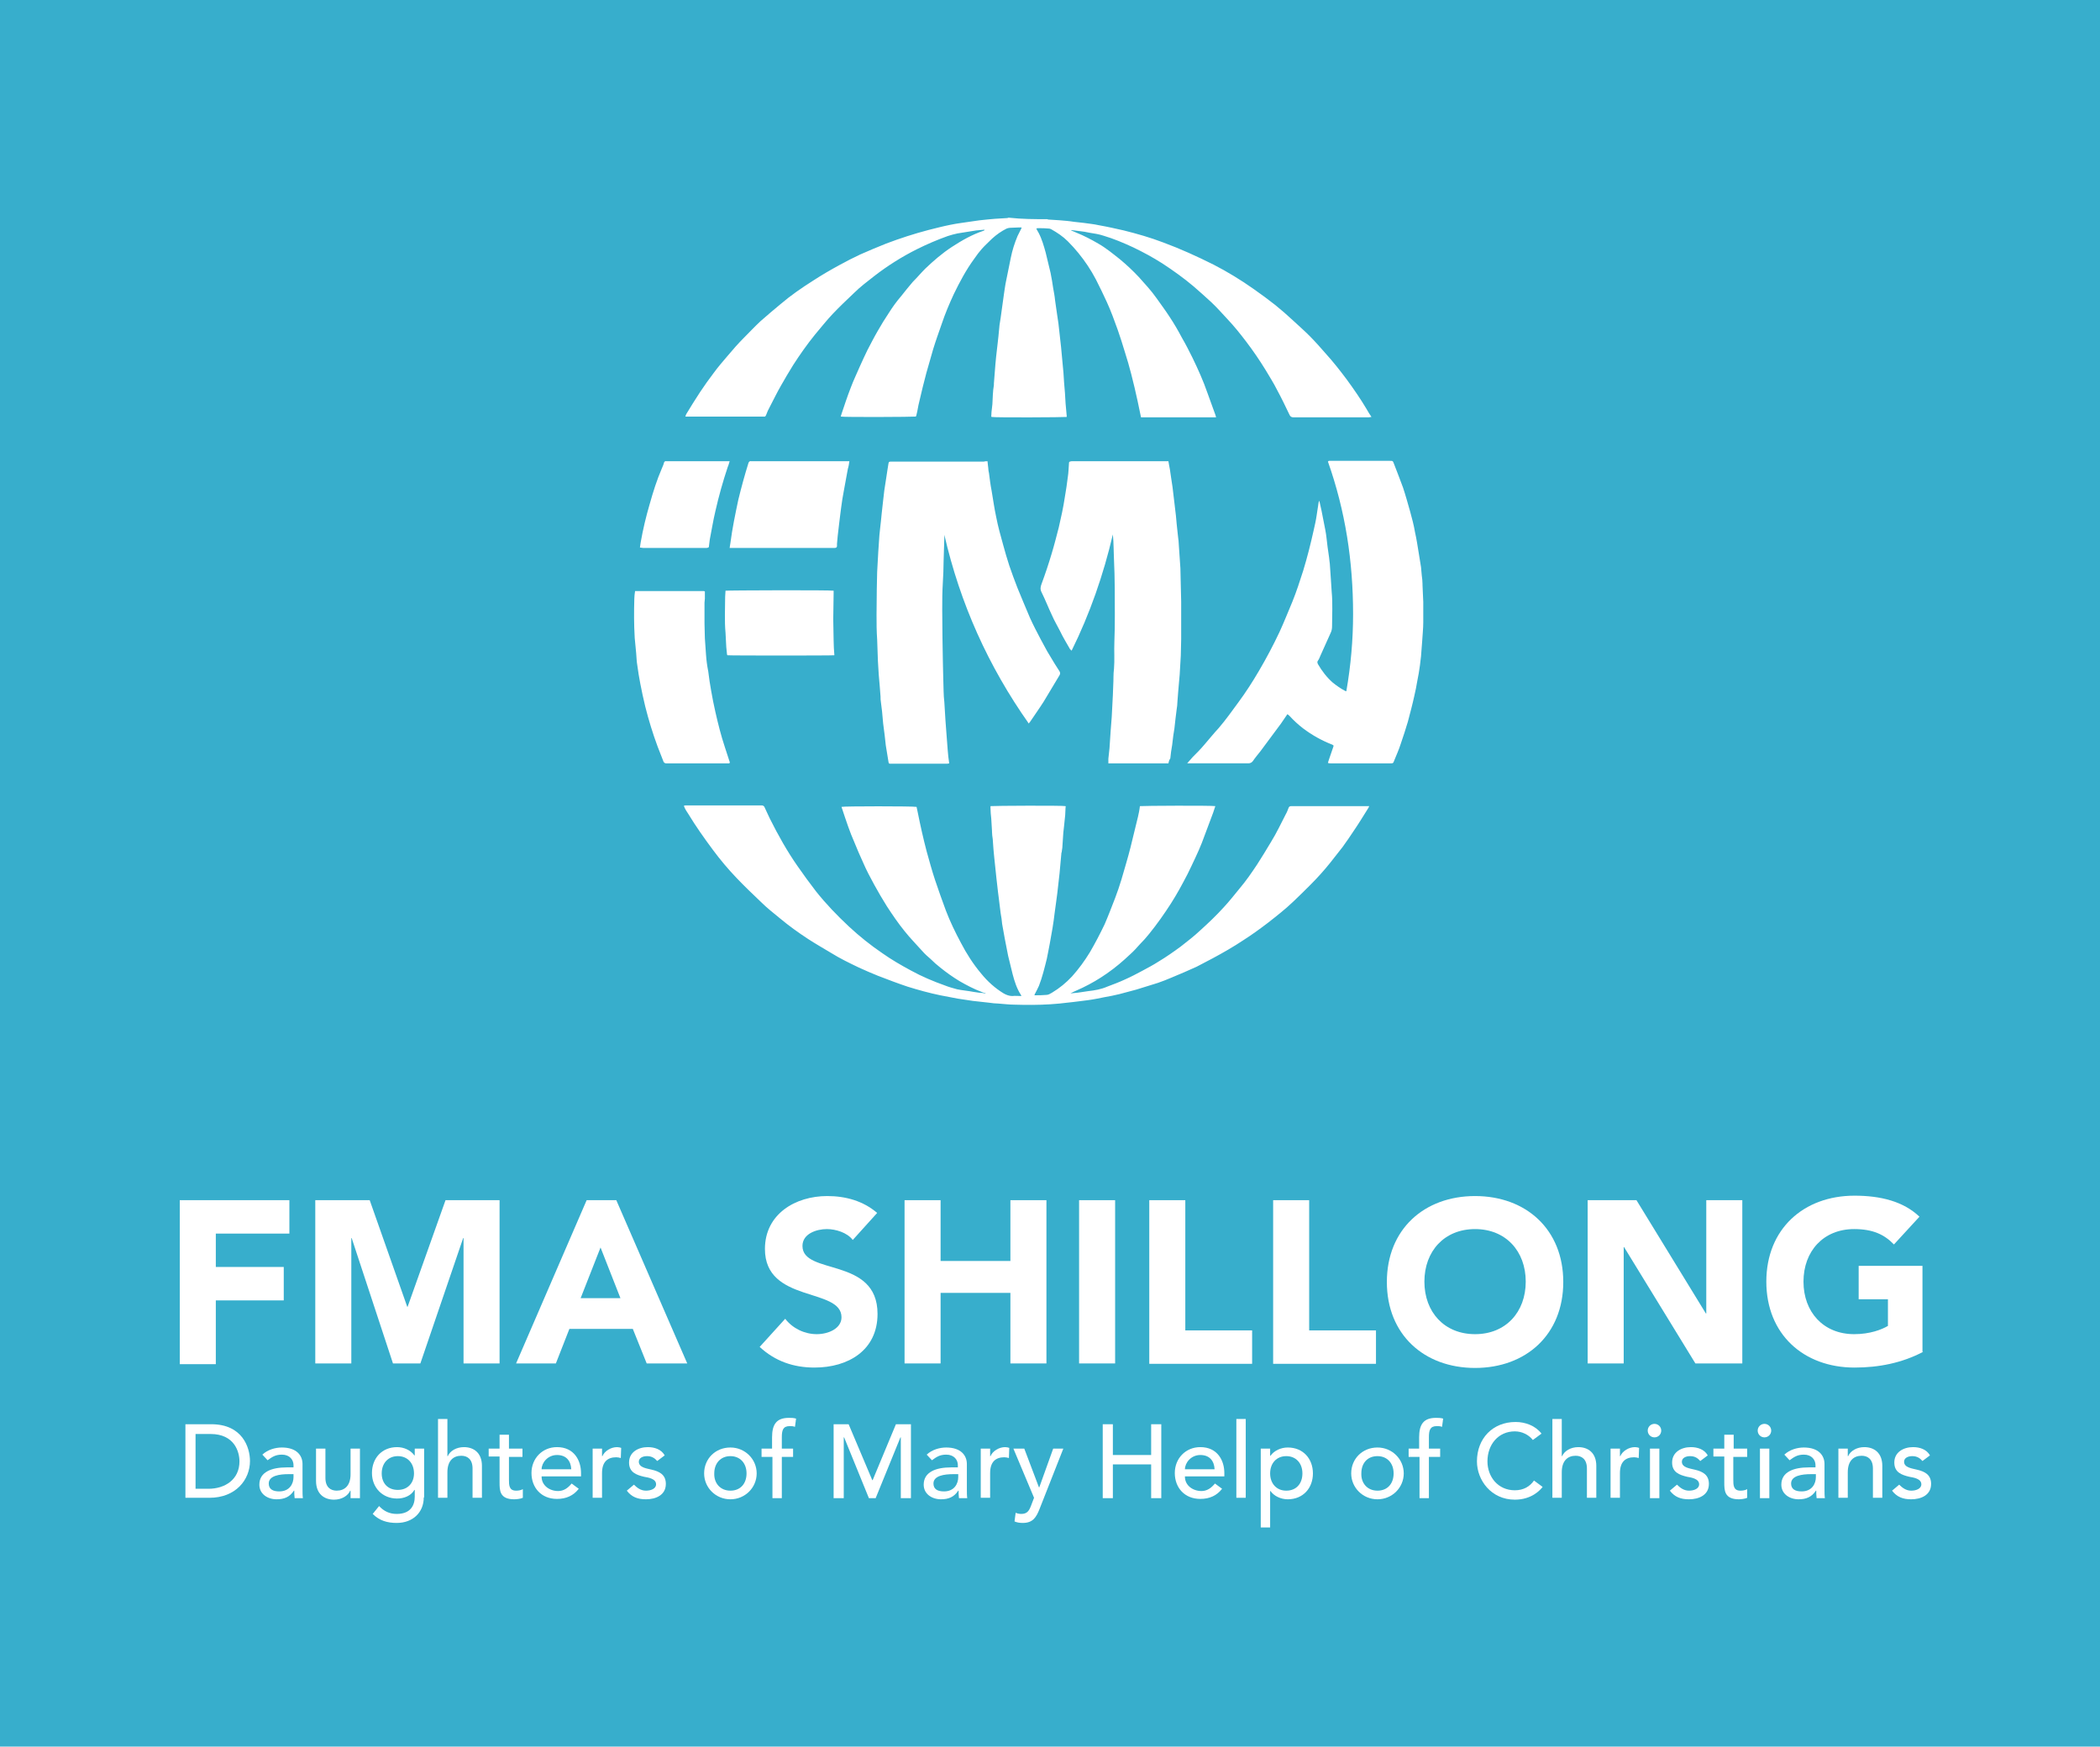 <?xml version="1.0" encoding="utf-8"?>
<!-- Generator: Adobe Illustrator 25.2.1, SVG Export Plug-In . SVG Version: 6.00 Build 0)  -->
<svg version="1.1" id="Layer_1" xmlns="http://www.w3.org/2000/svg" xmlns:xlink="http://www.w3.org/1999/xlink" x="0px" y="0px"
	 viewBox="0 0 559.5 465.4" enable-background="new 0 0 559.5 465.4" xml:space="preserve">
<g>
	<rect x="-0.2" y="0" fill="#37AECC" width="560" height="465.4"/>
	<g>
		<g>
			<g>
				<path fill="#FFFFFF" d="M47.9,319.8h29.2v8.9H57.5v8.9h18.1v8.9H57.5v17h-9.6V319.8z"/>
				<path fill="#FFFFFF" d="M84,319.8h14.5l10,28.4h0.1l10.1-28.4h14.4v43.5h-9.6v-33.4h-0.1L112,363.3h-7.3l-11-33.4h-0.1v33.4H84
					V319.8z"/>
				<path fill="#FFFFFF" d="M156.3,319.8h7.9l18.9,43.5h-10.8l-3.7-9.2h-16.9l-3.6,9.2h-10.6L156.3,319.8z M160,332.4l-5.3,13.5
					h10.6L160,332.4z"/>
				<path fill="#FFFFFF" d="M227.2,330.4c-1.5-2-4.6-2.9-6.9-2.9c-2.7,0-6.5,1.2-6.5,4.5c0,7.9,20,2.8,20,18.1
					c0,9.7-7.8,14.3-16.8,14.3c-5.6,0-10.5-1.7-14.6-5.5l6.8-7.5c2,2.6,5.2,4.1,8.4,4.1c3.1,0,6.6-1.5,6.6-4.5
					c0-8-20.4-3.7-20.4-18.2c0-9.3,8.1-14.1,16.6-14.1c4.9,0,9.6,1.3,13.3,4.5L227.2,330.4z"/>
				<path fill="#FFFFFF" d="M241,319.8h9.6V336h18.6v-16.2h9.6v43.5h-9.6v-18.8h-18.6v18.8H241V319.8z"/>
				<path fill="#FFFFFF" d="M287.5,319.8h9.6v43.5h-9.6V319.8z"/>
				<path fill="#FFFFFF" d="M306.2,319.8h9.6v34.7h17.8v8.9h-27.4V319.8z"/>
				<path fill="#FFFFFF" d="M339.2,319.8h9.6v34.7h17.8v8.9h-27.4V319.8z"/>
				<path fill="#FFFFFF" d="M393,318.7c13.6,0,23.5,8.9,23.5,22.9s-9.9,22.9-23.5,22.9s-23.5-8.9-23.5-22.9S379.4,318.7,393,318.7z
					 M393,355.5c8.2,0,13.5-5.9,13.5-14s-5.3-14-13.5-14s-13.5,5.9-13.5,14S384.8,355.5,393,355.5z"/>
				<path fill="#FFFFFF" d="M423,319.8h13l18.5,30.2h0.1v-30.2h9.6v43.5h-12.5l-19-31h-0.1v31H423V319.8z"/>
				<path fill="#FFFFFF" d="M512.4,360.2c-5.7,3-11.9,4.2-18.3,4.2c-13.6,0-23.5-8.9-23.5-22.9s9.9-22.9,23.5-22.9
					c6.9,0,13,1.5,17.3,5.6l-6.8,7.4c-2.6-2.7-5.7-4.1-10.6-4.1c-8.2,0-13.5,5.9-13.5,14s5.3,14,13.5,14c4.2,0,7.3-1.2,9-2.2v-7.1
					h-7.8v-8.9h17V360.2z"/>
			</g>
			<g>
				<path fill="#FFFFFF" d="M49.4,379.5h6.9c8.3,0,10.3,6.2,10.3,9.8c0,5-3.8,9.8-10.8,9.8h-6.4V379.5z M52.1,396.7h3.4
					c4.5,0,8.3-2.5,8.3-7.3c0-2.5-1.3-7.3-7.7-7.3h-4V396.7z"/>
				<path fill="#FFFFFF" d="M69.9,387.6c1.4-1.3,3.4-1.9,5.2-1.9c3.9,0,5.5,2.1,5.5,4.4v6.7c0,0.9,0,1.7,0.1,2.4h-2.2
					c-0.1-0.7-0.1-1.3-0.1-2h-0.1c-1.1,1.7-2.6,2.3-4.6,2.3c-2.4,0-4.6-1.4-4.6-3.9c0-3.4,3.3-4.6,7.3-4.6h1.8v-0.6
					c0-1.4-1-2.8-3.1-2.8c-1.9,0-2.8,0.8-3.8,1.5L69.9,387.6z M76.9,392.8c-2.4,0-5.3,0.4-5.3,2.5c0,1.5,1.1,2.1,2.8,2.1
					c2.8,0,3.8-2.1,3.8-3.8v-0.8H76.9z"/>
				<path fill="#FFFFFF" d="M95.9,399.2h-2.5v-2h-0.1c-0.6,1.4-2.3,2.4-4.3,2.4c-2.6,0-4.8-1.5-4.8-5V386h2.5v7.8
					c0,2.5,1.4,3.4,3,3.4c2.1,0,3.7-1.3,3.7-4.4V386h2.5V399.2z"/>
				<path fill="#FFFFFF" d="M112.9,399c0,4-2.9,6.8-7.2,6.8c-2.5,0-4.6-0.6-6.4-2.4l1.7-2.1c1.3,1.4,2.8,2.1,4.7,2.1
					c3.7,0,4.8-2.3,4.8-4.6V397h-0.1c-0.9,1.6-2.8,2.3-4.6,2.3c-3.9,0-6.7-2.9-6.7-6.8c0-3.9,2.6-6.9,6.7-6.9c1.8,0,3.6,0.8,4.6,2.2
					h0.1V386h2.5V399z M101.7,392.6c0,2.7,1.7,4.4,4.3,4.4s4.3-1.8,4.3-4.4c0-2.7-1.7-4.6-4.3-4.6S101.7,389.9,101.7,392.6z"/>
				<path fill="#FFFFFF" d="M116.7,378.1h2.5v9.9h0.1c0.6-1.4,2.3-2.4,4.3-2.4c2.6,0,4.8,1.5,4.8,5v8.5h-2.5v-7.8
					c0-2.5-1.4-3.4-3-3.4c-2.1,0-3.7,1.3-3.7,4.4v6.8h-2.5V378.1z"/>
				<path fill="#FFFFFF" d="M139.2,388.2h-3.6v6c0,1.5,0,3,1.9,3c0.6,0,1.3-0.1,1.8-0.4v2.3c-0.6,0.3-1.8,0.4-2.3,0.4
					c-3.9,0-3.9-2.4-3.9-4.5v-6.9h-2.9V386h2.9v-3.7h2.5v3.7h3.6V388.2z"/>
				<path fill="#FFFFFF" d="M144.3,393.5c0,2.3,2.1,3.8,4.4,3.8c1.5,0,2.6-0.8,3.6-2l1.9,1.4c-1.4,1.8-3.3,2.7-5.8,2.7
					c-4.2,0-6.8-3-6.8-6.9c0-3.9,2.9-6.9,6.8-6.9c4.6,0,6.4,3.6,6.4,6.9v0.9H144.3z M152.2,391.5c-0.1-2.2-1.3-3.8-3.8-3.8
					c-2.5,0-4.1,2.1-4.1,3.8H152.2z"/>
				<path fill="#FFFFFF" d="M157.9,386h2.5v2h0.1c0.6-1.4,2.3-2.4,3.9-2.4c0.4,0,0.8,0.1,1.1,0.2l-0.1,2.7c-0.4-0.1-0.8-0.2-1.2-0.2
					c-2.4,0-3.8,1.3-3.8,4.2v6.6h-2.5V386z"/>
				<path fill="#FFFFFF" d="M175.1,389.3c-0.6-0.7-1.4-1.3-2.7-1.3c-1.2,0-2.2,0.5-2.2,1.5c0,1.6,2.3,1.8,3.4,2.1
					c2.2,0.5,3.8,1.4,3.8,3.8c0,3-2.7,4.1-5.3,4.1c-2.2,0-3.8-0.6-5.1-2.3l1.9-1.6c0.8,0.8,1.8,1.6,3.2,1.6c1.3,0,2.7-0.5,2.7-1.7
					c0-1.5-2.1-1.8-3.2-2c-2.1-0.5-4-1.2-4-3.8c0-2.8,2.5-4.1,5-4.1c1.8,0,3.6,0.6,4.5,2.2L175.1,389.3z"/>
				<path fill="#FFFFFF" d="M194.6,385.7c3.9,0,7,3.1,7,6.9c0,3.8-3.1,6.9-7,6.9s-7-3.1-7-6.9C187.6,388.7,190.6,385.7,194.6,385.7z
					 M194.6,397.2c2.7,0,4.3-1.9,4.3-4.6c0-2.7-1.7-4.6-4.3-4.6s-4.3,1.9-4.3,4.6C190.2,395.2,191.9,397.2,194.6,397.2z"/>
				<path fill="#FFFFFF" d="M205.7,388.2h-2.8V386h2.8V383c0-3.5,1.2-5.2,4.5-5.2c0.6,0,1.2,0,1.9,0.2l-0.3,2.2
					c-0.5-0.2-0.9-0.2-1.4-0.2c-1.8,0-2.1,1.1-2.1,3v3h3v2.2h-3v11h-2.5V388.2z"/>
				<path fill="#FFFFFF" d="M222.1,379.5h4l6.3,14.9h0.1l6.2-14.9h4v19.7H240V383h-0.1l-6.6,16.2h-1.8l-6.6-16.2h-0.1v16.2h-2.7
					V379.5z"/>
				<path fill="#FFFFFF" d="M246.9,387.6c1.4-1.3,3.4-1.9,5.2-1.9c3.9,0,5.5,2.1,5.5,4.4v6.7c0,0.9,0,1.7,0.1,2.4h-2.2
					c-0.1-0.7-0.1-1.3-0.1-2h-0.1c-1.1,1.7-2.6,2.3-4.6,2.3c-2.4,0-4.6-1.4-4.6-3.9c0-3.4,3.3-4.6,7.3-4.6h1.8v-0.6
					c0-1.4-1-2.8-3.1-2.8c-1.9,0-2.8,0.8-3.8,1.5L246.9,387.6z M254,392.8c-2.4,0-5.3,0.4-5.3,2.5c0,1.5,1.1,2.1,2.8,2.1
					c2.8,0,3.8-2.1,3.8-3.8v-0.8H254z"/>
				<path fill="#FFFFFF" d="M261.3,386h2.5v2h0.1c0.6-1.4,2.3-2.4,3.9-2.4c0.4,0,0.8,0.1,1.1,0.2l-0.1,2.7c-0.4-0.1-0.8-0.2-1.2-0.2
					c-2.4,0-3.8,1.3-3.8,4.2v6.6h-2.5V386z"/>
				<path fill="#FFFFFF" d="M270,386h2.9l3.9,10.3h0.1l3.7-10.3h2.7l-6.3,16c-0.9,2.3-1.8,3.8-4.5,3.8c-0.8,0-1.5-0.1-2.2-0.4
					l0.3-2.3c0.5,0.2,1,0.3,1.5,0.3c1.6,0,2.1-0.9,2.6-2.2l0.8-2.1L270,386z"/>
				<path fill="#FFFFFF" d="M293.8,379.5h2.7v8.2h10.2v-8.2h2.7v19.7h-2.7v-9h-10.2v9h-2.7V379.5z"/>
				<path fill="#FFFFFF" d="M315.7,393.5c0,2.3,2.1,3.8,4.4,3.8c1.5,0,2.6-0.8,3.6-2l1.9,1.4c-1.4,1.8-3.3,2.7-5.8,2.7
					c-4.2,0-6.8-3-6.8-6.9c0-3.9,2.9-6.9,6.8-6.9c4.6,0,6.4,3.6,6.4,6.9v0.9H315.7z M323.6,391.5c-0.1-2.2-1.3-3.8-3.8-3.8
					c-2.5,0-4.1,2.1-4.1,3.8H323.6z"/>
				<path fill="#FFFFFF" d="M329.4,378.1h2.5v21h-2.5V378.1z"/>
				<path fill="#FFFFFF" d="M335.9,386h2.5v1.9h0.1c1-1.4,2.8-2.2,4.6-2.2c4.1,0,6.7,3,6.7,6.9c0,3.9-2.6,6.9-6.7,6.9
					c-1.9,0-3.7-0.9-4.6-2.2h-0.1v9.7h-2.5V386z M338.4,392.6c0,2.7,1.7,4.6,4.3,4.6c2.7,0,4.3-1.9,4.3-4.6c0-2.7-1.7-4.6-4.3-4.6
					C340.1,388,338.4,389.9,338.4,392.6z"/>
				<path fill="#FFFFFF" d="M367,385.7c3.9,0,7,3.1,7,6.9c0,3.8-3.1,6.9-7,6.9c-3.9,0-7-3.1-7-6.9C360,388.7,363,385.7,367,385.7z
					 M367,397.2c2.7,0,4.3-1.9,4.3-4.6c0-2.7-1.7-4.6-4.3-4.6c-2.7,0-4.3,1.9-4.3,4.6C362.6,395.2,364.3,397.2,367,397.2z"/>
				<path fill="#FFFFFF" d="M378.1,388.2h-2.8V386h2.8V383c0-3.5,1.2-5.2,4.5-5.2c0.6,0,1.2,0,1.9,0.2l-0.3,2.2
					c-0.5-0.2-0.9-0.2-1.4-0.2c-1.8,0-2.1,1.1-2.1,3v3h3v2.2h-3v11h-2.5V388.2z"/>
				<path fill="#FFFFFF" d="M408.4,383.7c-1.1-1.4-2.9-2.3-4.8-2.3c-4.4,0-7.3,3.5-7.3,8c0,4.1,2.8,7.7,7.3,7.7c2.3,0,4-1,5.1-2.6
					l2.3,1.7c-0.6,0.8-2.9,3.4-7.4,3.4c-6.3,0-10.1-5.2-10.1-10.2c0-6.1,4.2-10.5,10.3-10.5c2.6,0,5.3,1,6.9,3.1L408.4,383.7z"/>
				<path fill="#FFFFFF" d="M413.6,378.1h2.5v9.9h0.1c0.6-1.4,2.3-2.4,4.3-2.4c2.6,0,4.8,1.5,4.8,5v8.5h-2.5v-7.8
					c0-2.5-1.4-3.4-3-3.4c-2.1,0-3.7,1.3-3.7,4.4v6.8h-2.5V378.1z"/>
				<path fill="#FFFFFF" d="M429.1,386h2.5v2h0.1c0.6-1.4,2.3-2.4,3.9-2.4c0.4,0,0.8,0.1,1.1,0.2l-0.1,2.7c-0.4-0.1-0.8-0.2-1.2-0.2
					c-2.4,0-3.8,1.3-3.8,4.2v6.6h-2.5V386z"/>
				<path fill="#FFFFFF" d="M440.8,379.4c1,0,1.8,0.8,1.8,1.8s-0.8,1.8-1.8,1.8c-1,0-1.8-0.8-1.8-1.8S439.8,379.4,440.8,379.4z
					 M439.6,386h2.5v13.2h-2.5V386z"/>
				<path fill="#FFFFFF" d="M453,389.3c-0.6-0.7-1.4-1.3-2.7-1.3c-1.2,0-2.2,0.5-2.2,1.5c0,1.6,2.3,1.8,3.4,2.1
					c2.2,0.5,3.8,1.4,3.8,3.8c0,3-2.7,4.1-5.3,4.1c-2.2,0-3.8-0.6-5.1-2.3l1.9-1.6c0.8,0.8,1.8,1.6,3.2,1.6c1.3,0,2.7-0.5,2.7-1.7
					c0-1.5-2.1-1.8-3.2-2c-2.1-0.5-4-1.2-4-3.8c0-2.8,2.5-4.1,5-4.1c1.8,0,3.6,0.6,4.5,2.2L453,389.3z"/>
				<path fill="#FFFFFF" d="M465.4,388.2h-3.6v6c0,1.5,0,3,1.9,3c0.6,0,1.3-0.1,1.8-0.4v2.3c-0.6,0.3-1.8,0.4-2.2,0.4
					c-3.9,0-3.9-2.4-3.9-4.5v-6.9h-2.9V386h2.9v-3.7h2.5v3.7h3.6V388.2z"/>
				<path fill="#FFFFFF" d="M470.1,379.4c1,0,1.8,0.8,1.8,1.8s-0.8,1.8-1.8,1.8c-1,0-1.8-0.8-1.8-1.8S469.1,379.4,470.1,379.4z
					 M468.9,386h2.5v13.2h-2.5V386z"/>
				<path fill="#FFFFFF" d="M475.4,387.6c1.4-1.3,3.4-1.9,5.2-1.9c3.9,0,5.5,2.1,5.5,4.4v6.7c0,0.9,0,1.7,0.1,2.4H484
					c-0.1-0.7-0.1-1.3-0.1-2h-0.1c-1.1,1.7-2.6,2.3-4.6,2.3c-2.4,0-4.6-1.4-4.6-3.9c0-3.4,3.3-4.6,7.3-4.6h1.8v-0.6
					c0-1.4-1-2.8-3.1-2.8c-1.9,0-2.8,0.8-3.8,1.5L475.4,387.6z M482.5,392.8c-2.4,0-5.3,0.4-5.3,2.5c0,1.5,1.1,2.1,2.8,2.1
					c2.8,0,3.8-2.1,3.8-3.8v-0.8H482.5z"/>
				<path fill="#FFFFFF" d="M489.8,386h2.5v2h0.1c0.6-1.4,2.3-2.4,4.3-2.4c2.6,0,4.8,1.5,4.8,5v8.5H499v-7.8c0-2.5-1.4-3.4-3-3.4
					c-2.1,0-3.7,1.3-3.7,4.4v6.8h-2.5V386z"/>
				<path fill="#FFFFFF" d="M512.2,389.3c-0.6-0.7-1.4-1.3-2.7-1.3c-1.2,0-2.2,0.5-2.2,1.5c0,1.6,2.3,1.8,3.4,2.1
					c2.2,0.5,3.8,1.4,3.8,3.8c0,3-2.7,4.1-5.3,4.1c-2.2,0-3.8-0.6-5.1-2.3l1.9-1.6c0.8,0.8,1.8,1.6,3.2,1.6c1.3,0,2.7-0.5,2.7-1.7
					c0-1.5-2.1-1.8-3.2-2c-2.1-0.5-4-1.2-4-3.8c0-2.8,2.5-4.1,5-4.1c1.8,0,3.6,0.6,4.5,2.2L512.2,389.3z"/>
			</g>
		</g>
		<g>
			<g>
				<path fill="#FFFFFF" d="M279,58.4c0.1,0,0.2,0.1,0.3,0.1c1,0.1,2.1,0.1,3.1,0.2c1.2,0.1,2.5,0.2,3.7,0.4
					c0.9,0.1,1.8,0.2,2.7,0.3c1.3,0.2,2.6,0.3,3.9,0.6c2.3,0.4,4.5,0.9,6.7,1.4c3.6,0.9,7.1,1.9,10.5,3.2c4.6,1.7,9,3.7,13.4,5.9
					c3.7,1.9,7.3,4.1,10.7,6.5c2,1.4,3.9,2.8,5.8,4.3c1.6,1.3,3.1,2.6,4.6,4c1.5,1.4,3,2.7,4.5,4.2c1.5,1.5,2.9,3.1,4.3,4.7
					c2,2.2,3.8,4.5,5.6,6.9c1.9,2.6,3.7,5.2,5.3,7.9c0.4,0.7,0.8,1.4,1.3,2.1c-0.3,0-0.5,0.1-0.7,0.1c-6.7,0-13.4,0-20.1,0
					c-0.5,0-0.8-0.2-1-0.6c-1.1-2.3-2.2-4.6-3.4-6.8c-0.9-1.8-2-3.5-3-5.2c-1.6-2.6-3.3-5.1-5.2-7.6c-1.6-2.1-3.2-4.1-5-6
					c-1.4-1.5-2.8-3.1-4.3-4.5c-1.5-1.4-3.1-2.8-4.7-4.2c-2.6-2.2-5.4-4.2-8.3-6.1c-2.5-1.6-5.1-3-7.8-4.3c-2.6-1.2-5.2-2.3-7.9-3.1
					c-1.2-0.4-2.5-0.6-3.8-0.8c-0.8-0.2-1.6-0.3-2.4-0.4c-0.8-0.1-1.6-0.2-2.4-0.3c0,0,0,0.1,0,0.1c0.5,0.2,0.9,0.4,1.4,0.6
					c2,0.8,3.9,1.8,5.8,2.9c2.1,1.2,3.9,2.7,5.8,4.2c1.8,1.5,3.4,3,5,4.7c1.6,1.8,3.3,3.6,4.7,5.6c1.2,1.7,2.4,3.3,3.5,5
					c1.2,1.8,2.3,3.7,3.3,5.6c1,1.7,1.9,3.5,2.8,5.3c1.5,3.1,2.9,6.2,4,9.4c0.7,1.9,1.4,3.9,2.1,5.8c0.1,0.2,0.1,0.4,0.2,0.7
					c-6.7,0-13.4,0-20,0c-0.3-1.4-0.6-2.9-0.9-4.3c-0.5-2.4-1.1-4.8-1.7-7.2c-0.5-2-1.1-4-1.7-5.9c-0.6-2-1.2-3.9-1.9-5.9
					c-0.9-2.5-1.8-5-2.9-7.4c-0.9-2-1.9-4-2.9-6c-1.3-2.5-2.9-4.9-4.7-7.1c-0.9-1.1-1.8-2.1-2.8-3.1c-1.3-1.3-2.8-2.3-4.4-3.2
					c-0.2-0.1-0.4-0.2-0.7-0.2c-0.9-0.1-1.8-0.1-2.7-0.1c-0.2,0-0.4,0-0.6,0.1c0.2,0.4,0.4,0.8,0.6,1.1c0.9,1.7,1.4,3.5,1.9,5.3
					c0.4,1.8,0.9,3.6,1.3,5.4c0.3,1.4,0.5,2.8,0.7,4.1c0.2,1.1,0.4,2.1,0.5,3.2c0.2,1.2,0.3,2.3,0.5,3.5c0.1,0.9,0.3,1.8,0.4,2.7
					c0.1,0.6,0.1,1.2,0.2,1.8c0.2,1.5,0.3,3,0.5,4.5c0.1,1.4,0.3,2.9,0.4,4.3c0.2,1.7,0.3,3.4,0.4,5.1c0.2,1.9,0.3,3.8,0.4,5.6
					c0.1,1.1,0.2,2.2,0.3,3.3c0,0.1,0,0.2,0,0.3c-0.6,0.1-19.2,0.2-20,0c0,0-0.1-0.1-0.1-0.1c0-0.8,0.1-1.6,0.2-2.4
					c0-0.3,0.1-0.6,0.1-0.9c0.1-1.7,0.1-3.4,0.4-5.1c0-0.1,0-0.3,0-0.4c0.1-1.7,0.3-3.4,0.4-5.1c0.1-0.7,0.1-1.4,0.2-2.1
					c0.1-1.2,0.3-2.3,0.4-3.5c0.1-0.6,0.1-1.2,0.2-1.8c0.1-1,0.2-2.1,0.3-3.1c0.1-0.6,0.2-1.2,0.3-1.9c0.1-1,0.3-1.9,0.4-2.9
					c0.2-1.2,0.3-2.4,0.5-3.6c0.1-0.9,0.3-1.8,0.4-2.6c0.5-2.3,0.9-4.6,1.4-6.9c0.4-2,1-3.9,1.8-5.8c0.3-0.6,0.6-1.2,0.9-1.8
					c0.1-0.1,0.1-0.3,0.2-0.5c-0.2,0-0.4,0-0.6,0c-0.8,0-1.6,0.1-2.5,0.1c-0.3,0-0.6,0.1-0.9,0.2c-1.4,0.7-2.7,1.6-3.9,2.7
					c-0.9,0.9-1.9,1.8-2.7,2.7c-0.7,0.8-1.4,1.7-2,2.6c-2.2,3-3.9,6.2-5.5,9.5c-1.2,2.6-2.3,5.2-3.2,7.9c-0.8,2.3-1.6,4.5-2.3,6.8
					c-0.6,2.1-1.2,4.2-1.8,6.3c-0.7,2.6-1.3,5.1-1.9,7.7c-0.3,1.1-0.4,2.2-0.7,3.3c0,0.2-0.1,0.4-0.2,0.6c-0.6,0.1-19.2,0.2-20,0
					c0.1-0.2,0.1-0.5,0.2-0.7c0.8-2.4,1.6-4.8,2.5-7.1c0.7-1.9,1.6-3.7,2.4-5.6c0.7-1.5,1.3-2.9,2-4.3c0.9-1.7,1.8-3.5,2.8-5.2
					c0.9-1.6,1.9-3.2,2.9-4.7c1-1.6,2.1-3.1,3.3-4.5c1-1.3,2.1-2.6,3.1-3.8c0,0,0.1-0.1,0.1-0.1c1.1-1.1,2.1-2.3,3.2-3.4
					c2.2-2.1,4.5-4.1,7.1-5.8c2.6-1.7,5.4-3.3,8.4-4.3c0.1,0,0.3-0.1,0.3-0.3c-0.7,0.1-1.4,0.1-2.2,0.2c-1.7,0.3-3.3,0.5-5,0.8
					c-0.9,0.2-1.7,0.4-2.6,0.7c-2.8,1-5.6,2.2-8.2,3.5c-4,2-7.8,4.4-11.3,7.1c-1.9,1.5-3.8,2.9-5.5,4.6c-1.9,1.8-3.8,3.6-5.7,5.6
					c-1.6,1.7-3.1,3.6-4.7,5.5c-2.1,2.6-4,5.3-5.8,8.1c-1.1,1.8-2.2,3.6-3.2,5.4c-1.1,1.9-2,3.8-3,5.7c-0.4,0.7-0.7,1.4-1,2.2
					c-0.1,0.3-0.3,0.5-0.7,0.4c-0.1,0-0.2,0-0.3,0c-6.6,0-13.2,0-19.8,0c-0.2,0-0.4,0-0.7,0c0.1-0.2,0.1-0.4,0.2-0.6
					c1.2-2,2.4-3.9,3.7-5.9c1.2-1.8,2.4-3.5,3.7-5.2c1.1-1.5,2.3-2.9,3.5-4.3c1.5-1.8,3-3.5,4.6-5.1c1.4-1.4,2.8-2.9,4.3-4.3
					c1.8-1.6,3.6-3.1,5.4-4.6c2.7-2.3,5.6-4.3,8.6-6.2c2.3-1.5,4.7-2.9,7.1-4.2c1.8-1,3.6-1.9,5.5-2.8c2.3-1,4.6-2,6.9-2.9
					c3.7-1.4,7.4-2.6,11.2-3.6c2-0.5,3.9-1,5.9-1.4c1.9-0.4,3.8-0.6,5.7-0.9c1.3-0.2,2.7-0.4,4-0.5c0.7-0.1,1.4-0.1,2.2-0.2
					c1.1-0.1,2.2-0.1,3.3-0.2c0.1,0,0.2-0.1,0.3-0.1C272.4,58.4,275.7,58.4,279,58.4z"/>
				<path fill="#FFFFFF" d="M262.6,264.7c-0.4-0.1-0.7-0.3-1.1-0.4c-2.1-0.8-4-1.8-5.9-2.9c-1.8-1.1-3.5-2.3-5.1-3.6
					c-0.9-0.7-1.8-1.5-2.6-2.3c-0.7-0.6-1.5-1.3-2.1-2c-1.6-1.8-3.3-3.5-4.8-5.4c-1.7-2.1-3.2-4.3-4.7-6.6c-1.2-1.9-2.3-3.8-3.4-5.8
					c-1.1-2-2.1-3.9-3-6c-0.8-1.7-1.5-3.4-2.2-5.1c-1.3-2.9-2.3-6-3.3-9c-0.1-0.2-0.1-0.4-0.2-0.6c0.5-0.2,19-0.2,20,0
					c0.1,0.5,0.2,0.9,0.3,1.4c0.7,3.5,1.5,7.1,2.4,10.5c0.7,2.5,1.4,5.1,2.2,7.5c0.9,2.7,1.9,5.5,2.9,8.2c1.1,2.9,2.5,5.8,4,8.6
					c1.5,2.9,3.3,5.7,5.4,8.2c1.7,2.1,3.7,3.9,6,5.3c0.7,0.4,1.5,0.7,2.3,0.7c0.8-0.1,1.5,0,2.4,0c0-0.1,0-0.2-0.1-0.3
					c-1.1-1.7-1.7-3.6-2.2-5.5c-0.4-1.6-0.8-3.2-1.2-4.9c-0.3-1.5-0.6-3.1-0.9-4.6c-0.2-1.3-0.5-2.6-0.7-3.9c-0.1-1-0.2-1.9-0.4-2.9
					c-0.1-0.8-0.2-1.6-0.3-2.4c-0.1-1.1-0.3-2.2-0.4-3.2c-0.1-1.2-0.3-2.3-0.4-3.5c-0.1-0.6-0.1-1.3-0.2-1.9
					c-0.1-1.3-0.3-2.5-0.4-3.8c-0.1-0.7-0.1-1.4-0.2-2.1c-0.1-0.9-0.1-1.8-0.2-2.8c-0.1-0.7-0.2-1.3-0.2-2c0-0.1,0-0.1,0-0.2
					c-0.1-1.1-0.1-2.2-0.2-3.3c-0.1-0.9-0.2-1.9-0.2-2.8c0-0.2,0-0.3,0-0.5c0.6-0.1,19.3-0.2,20,0c0,0.1,0.1,0.2,0,0.3
					c0,0.7-0.1,1.4-0.1,2.1c-0.1,1-0.2,1.9-0.3,2.9c-0.1,0.6-0.1,1.2-0.2,1.8c-0.1,1-0.1,2-0.2,3c0,0.7-0.1,1.3-0.2,1.9
					c0,0.1,0,0.3-0.1,0.4c-0.2,1.8-0.3,3.7-0.5,5.5c-0.2,1.8-0.4,3.5-0.6,5.3c-0.2,1.8-0.5,3.5-0.7,5.2c-0.3,2.7-0.8,5.5-1.3,8.2
					c-0.3,1.4-0.5,2.8-0.8,4.1c-0.6,2.4-1.2,4.9-2.1,7.2c-0.3,0.7-0.7,1.4-1.1,2.2c0,0.1-0.1,0.2-0.1,0.3c1.1,0,2.2,0,3.2-0.1
					c0.5,0,1-0.3,1.5-0.6c2-1.2,3.7-2.6,5.3-4.3c1.8-2,3.4-4.2,4.8-6.5c1.4-2.4,2.7-4.9,3.9-7.4c1-2.3,1.9-4.7,2.8-7
					c0.6-1.6,1.2-3.3,1.7-5c0.8-2.8,1.7-5.7,2.4-8.5c0.7-2.7,1.3-5.5,2-8.2c0.2-0.9,0.4-1.8,0.5-2.8c0.6-0.1,19.1-0.2,20.1,0
					c-0.2,0.6-0.4,1.2-0.6,1.8c-1,2.7-2,5.3-3,8c-0.5,1.3-1.1,2.6-1.7,3.9c-0.7,1.5-1.4,3-2.1,4.4c-1.4,2.7-2.8,5.3-4.4,7.8
					c-1.8,2.8-3.7,5.5-5.8,8.1c-0.8,1-1.6,1.9-2.5,2.8c-0.8,0.9-1.6,1.8-2.5,2.6c-2,1.9-4,3.6-6.3,5.2c-2,1.4-4.2,2.7-6.5,3.8
					c-1,0.5-2.1,0.9-3.2,1.5c0.7-0.1,1.3-0.1,2-0.2c0.9-0.1,1.8-0.3,2.7-0.4c1.8-0.2,3.5-0.5,5.1-1.2c1.6-0.6,3.2-1.2,4.7-1.9
					c1.6-0.7,3.1-1.5,4.6-2.3c1.5-0.8,3-1.6,4.4-2.5c2-1.2,4-2.6,5.9-4c1.8-1.4,3.6-2.8,5.3-4.4c2.1-1.9,4.2-3.9,6.1-6
					c1.5-1.6,2.9-3.4,4.3-5.1c1.7-2,3.2-4.2,4.6-6.3c1.3-2,2.5-4,3.7-6c1.5-2.4,2.7-5,4-7.5c0.3-0.5,0.5-1.1,0.7-1.6
					c0.1-0.3,0.3-0.5,0.7-0.5c1,0,2.1,0,3.1,0c5.6,0,11.2,0,16.8,0c0.3,0,0.5,0,0.9,0c-0.1,0.3-0.2,0.4-0.3,0.6
					c-1.2,1.9-2.4,3.9-3.7,5.8c-1,1.5-2,3-3.1,4.5c-1.1,1.4-2.2,2.8-3.3,4.2c-1.6,2-3.4,4-5.2,5.8c-1.5,1.5-3.1,3.1-4.7,4.6
					c-2.1,2-4.4,3.8-6.7,5.6c-2.1,1.6-4.3,3.2-6.5,4.6c-2.7,1.8-5.5,3.4-8.3,4.9c-1.4,0.7-2.8,1.5-4.2,2.2c-2.2,1-4.5,2-6.7,2.9
					c-1.2,0.5-2.4,1-3.6,1.4c-1.9,0.6-3.8,1.2-5.8,1.8c-1.5,0.4-3,0.8-4.5,1.2c-1.3,0.3-2.6,0.6-3.9,0.8c-1.5,0.3-2.9,0.6-4.4,0.8
					c-1.3,0.2-2.6,0.3-4,0.5c-1.2,0.1-2.4,0.3-3.6,0.4c-0.8,0.1-1.6,0.1-2.5,0.2c-3.2,0.2-6.3,0.2-9.5,0.1c-1.5,0-2.9-0.2-4.4-0.3
					c-0.7,0-1.5-0.1-2.2-0.2c-1.5-0.2-3-0.3-4.5-0.5c-1.3-0.2-2.7-0.4-4-0.6c-1.6-0.3-3.1-0.6-4.7-0.9c-2.9-0.6-5.8-1.4-8.7-2.3
					c-2.7-0.9-5.3-1.9-7.9-2.9c-1.7-0.7-3.4-1.4-5.1-2.2c-2.5-1.2-5-2.4-7.4-3.9c-2-1.2-4.1-2.4-6.1-3.7c-2.6-1.7-5.1-3.5-7.5-5.5
					c-1.7-1.4-3.5-2.8-5.1-4.4c-2.2-2.1-4.4-4.2-6.4-6.3c-2.3-2.4-4.4-4.9-6.4-7.6c-2.3-3.1-4.5-6.2-6.5-9.5
					c-0.4-0.6-0.8-1.2-1.1-1.9c0-0.1,0-0.1-0.1-0.3c0.1,0,0.3-0.1,0.4-0.1c6.8,0,13.6,0,20.3,0c0.4,0,0.7,0.2,0.8,0.5
					c0.5,1,0.9,2,1.4,3c2.2,4.4,4.6,8.7,7.4,12.7c1.6,2.3,3.2,4.5,4.9,6.7c2.7,3.4,5.6,6.4,8.8,9.4c2.8,2.6,5.8,5,8.9,7.1
					c2.4,1.7,5,3.2,7.6,4.6c2.9,1.6,6,2.9,9.1,4c1,0.4,2.1,0.7,3.2,1c1.4,0.3,2.9,0.4,4.4,0.7c0.5,0.1,0.9,0.1,1.4,0.2
					c0.4,0,0.7,0.1,1.1,0.1C262.6,264.8,262.6,264.8,262.6,264.7z"/>
				<path fill="#FFFFFF" d="M351.5,133.4c0.2,0.9,0.4,1.8,0.6,2.7c0.3,1.7,0.7,3.4,1,5.1c0.3,1.5,0.4,3,0.6,4.5
					c0.1,0.9,0.3,1.9,0.4,2.8c0.1,0.6,0.1,1.2,0.2,1.7c0.1,1.5,0.2,2.9,0.3,4.4c0.1,1,0.1,2.1,0.2,3.1c0.3,3.1,0.1,6.1,0.1,9.2
					c0,0.6-0.1,1.2-0.4,1.8c-0.9,2-1.8,4-2.7,6c-0.2,0.5-0.4,1-0.7,1.4c-0.2,0.3-0.1,0.5,0,0.8c1.1,1.9,2.4,3.6,4,5
					c1,0.8,2,1.5,3.1,2.1c0.1,0.1,0.3,0.1,0.5,0.2c1.2-6.9,1.8-13.7,1.8-20.6c0-6.9-0.5-13.8-1.6-20.6c-1.1-6.8-2.8-13.5-5.1-20
					c0.2-0.3,0.5-0.2,0.8-0.2c1.5,0,3,0,4.5,0c3.7,0,7.4,0,11.2,0c0.8,0,0.8,0,1.1,0.8c0.8,2.1,1.6,4.1,2.4,6.3
					c0.7,2.1,1.3,4.3,1.9,6.4c0.5,1.8,1,3.7,1.3,5.5c0.4,1.8,0.7,3.7,1,5.6c0.2,1.2,0.4,2.5,0.6,3.7c0.1,0.7,0.1,1.5,0.2,2.2
					c0.1,0.8,0.2,1.5,0.2,2.3c0,0.1,0,0.2,0,0.3c0.1,1.5,0.1,3,0.2,4.5c0,1.8,0,3.6,0,5.4c0,1.7-0.2,3.4-0.3,5.2
					c-0.1,1.3-0.2,2.6-0.3,3.9c-0.1,0.8-0.2,1.7-0.3,2.5c-0.2,1.4-0.4,2.7-0.7,4.1c-0.2,1.3-0.5,2.7-0.8,4c-0.5,2.3-1.1,4.5-1.7,6.8
					c-0.6,2-1.2,3.9-1.9,5.9c-0.5,1.6-1.2,3.1-1.8,4.6c-0.2,0.6-0.3,0.6-0.9,0.6c-5.3,0-10.6,0-16,0c-0.2,0-0.4,0-0.7-0.1
					c0.1-0.3,0.1-0.5,0.2-0.7c0.4-1.2,0.8-2.3,1.2-3.5c0.2-0.5,0.1-0.5-0.3-0.7c-2.8-1.1-5.3-2.5-7.7-4.3c-1.3-1-2.5-2.1-3.6-3.3
					c-0.2-0.2-0.3-0.3-0.6-0.5c-0.8,1.1-1.5,2.3-2.3,3.3c-1.6,2.2-3.3,4.4-4.9,6.6c-0.7,0.9-1.4,1.7-2,2.6c-0.3,0.4-0.7,0.6-1.2,0.6
					c-5.2,0-10.3,0-15.5,0c-0.2,0-0.4,0-0.8,0c0.5-0.6,1-1.1,1.4-1.6c1.1-1.1,2.2-2.2,3.2-3.4c1.3-1.5,2.5-3,3.8-4.4
					c1.9-2.2,3.5-4.5,5.2-6.8c2-2.7,3.8-5.5,5.5-8.4c2-3.4,3.8-6.8,5.5-10.4c1.2-2.6,2.3-5.4,3.4-8c1.1-2.7,2-5.5,2.9-8.3
					c1.1-3.6,2-7.2,2.8-10.8c0.3-1.3,0.6-2.6,0.8-4c0.2-1.1,0.3-2.2,0.5-3.3c0-0.2,0.1-0.4,0.2-0.5
					C351.4,133.4,351.5,133.4,351.5,133.4z"/>
				<path fill="#FFFFFF" d="M263.1,122.9c0.1,0.7,0.1,1.2,0.2,1.8c0,0.5,0.1,0.9,0.2,1.4c0.2,1.6,0.4,3.2,0.7,4.7
					c0.4,2.3,0.7,4.6,1.2,6.9c0.5,2.6,1.2,5.1,1.9,7.6c0.5,1.8,1,3.6,1.6,5.4c0.7,2,1.4,4,2.2,6c1.1,2.7,2.2,5.3,3.3,7.9
					c0.9,2,1.9,3.9,2.9,5.8c0.8,1.4,1.5,2.9,2.4,4.3c0.8,1.4,1.7,2.8,2.6,4.2c0.2,0.4,0.2,0.6,0,1c-1.4,2.3-2.8,4.7-4.2,7
					c-1.2,1.9-2.5,3.7-3.7,5.5c-0.1,0.1-0.2,0.2-0.3,0.4c-10.8-15.3-18.3-32-22.5-50.3c0,0.3,0,0.4,0,0.6c-0.1,2.2-0.1,4.3-0.2,6.5
					c0,1.9-0.1,3.7-0.2,5.6c-0.3,4.9-0.1,9.8-0.1,14.7c0,2,0.1,4,0.1,6c0,1.5,0.1,3,0.1,4.4c0,1.3,0.1,2.5,0.1,3.8c0,1,0.1,2,0.2,3
					c0.1,1.6,0.2,3.2,0.3,4.9c0.1,1.3,0.2,2.7,0.3,4c0.1,1.3,0.2,2.6,0.3,3.9c0.1,1.2,0.2,2.3,0.4,3.5c-0.2,0-0.3,0.1-0.5,0.1
					c-5,0-10,0-15,0c-0.6,0-0.6,0-0.7-0.6c-0.2-1.4-0.5-2.9-0.7-4.3c-0.1-0.9-0.2-1.8-0.3-2.7c-0.1-1-0.3-2.1-0.4-3.1
					c-0.1-1.1-0.2-2.2-0.3-3.3c-0.1-0.8-0.2-1.6-0.3-2.4c-0.1-0.5-0.1-1-0.1-1.5c-0.1-0.9-0.1-1.7-0.2-2.6c-0.1-1.2-0.2-2.3-0.3-3.5
					c0,0,0-0.1,0-0.1c-0.1-1.1-0.1-2.2-0.2-3.3c-0.1-1.9-0.1-3.8-0.2-5.7c-0.3-4.4-0.1-8.8-0.1-13.3c0-1.6,0.1-3.1,0.1-4.7
					c0.1-1.8,0.2-3.6,0.3-5.4c0.1-1.5,0.2-2.9,0.3-4.4c0.1-1.3,0.3-2.5,0.4-3.7c0.1-0.6,0.1-1.3,0.2-2c0.1-1.2,0.3-2.4,0.4-3.6
					c0.1-0.9,0.2-1.7,0.3-2.6c0.2-1.3,0.4-2.6,0.6-3.9c0.2-1.1,0.3-2.2,0.5-3.2c0.1-0.5,0.1-0.6,0.7-0.6c0.1,0,0.3,0,0.4,0
					c8.1,0,16.2,0,24.3,0C262.4,122.9,262.7,122.9,263.1,122.9z"/>
				<path fill="#FFFFFF" d="M311.3,203.4c-5.3,0-10.6,0-16,0c0-0.4,0-0.8,0-1.2c0.1-0.9,0.2-1.9,0.3-2.8c0.1-1.5,0.2-3,0.3-4.5
					c0.1-1.3,0.2-2.6,0.3-3.9c0.1-1.9,0.2-3.9,0.3-5.8c0-0.9,0.1-1.7,0.1-2.6c0.1-1.5,0-2.9,0.2-4.4c0.2-2.4,0-4.7,0.1-7.1
					c0.2-4.8,0.1-9.6,0.1-14.4c0-2.5-0.1-5.1-0.2-7.6c0-1-0.1-2-0.1-3.1c0-1.2-0.1-2.4-0.2-3.6c-2.5,10.7-6.1,21.1-11,31
					c-0.1-0.2-0.3-0.3-0.4-0.4c-0.9-1.6-1.9-3.2-2.7-4.9c-0.7-1.4-1.5-2.7-2.1-4.1c-1-2.1-1.8-4.2-2.8-6.2c-0.4-0.8-0.3-1.4,0-2.2
					c1-2.7,1.9-5.4,2.7-8.1c0.7-2.3,1.3-4.7,1.9-7c0.6-2.6,1.2-5.3,1.6-8c0.3-1.8,0.6-3.6,0.8-5.4c0.2-1.2,0.2-2.4,0.3-3.5
					c0-0.6,0.1-0.6,0.7-0.7c0.1,0,0.2,0,0.4,0c8.2,0,16.3,0,24.5,0c0.3,0,0.6,0,0.9,0c0.1,0.8,0.3,1.5,0.4,2.2
					c0.2,1.6,0.5,3.2,0.7,4.7c0.2,1.4,0.3,2.8,0.5,4.2c0.1,1.1,0.3,2.3,0.4,3.4c0.1,0.7,0.1,1.4,0.2,2.2c0.1,0.9,0.2,1.9,0.3,2.8
					c0.1,0.6,0.1,1.2,0.2,1.7c0.1,1,0.1,2,0.2,3c0.1,1.5,0.2,2.9,0.3,4.4c0,0.1,0,0.1,0,0.2c0.1,2.9,0.1,5.7,0.2,8.6
					c0,3.3,0,6.7,0,10c0,1.5-0.1,3-0.1,4.4c-0.1,1.7-0.2,3.4-0.3,5.1c-0.1,1.5-0.3,3-0.4,4.6c-0.1,0.9-0.1,1.7-0.2,2.6
					c0,0.7-0.1,1.3-0.2,2c-0.1,0.8-0.2,1.6-0.3,2.4c-0.1,0.9-0.2,1.8-0.3,2.7c-0.1,0.6-0.2,1.2-0.3,1.9c-0.1,0.8-0.2,1.7-0.3,2.5
					c-0.2,1.2-0.4,2.4-0.5,3.6C311.5,202.5,311.4,202.9,311.3,203.4z"/>
				<path fill="#FFFFFF" d="M194.3,203.4c-0.3,0-0.5,0-0.7,0c-5.2,0-10.5,0-15.7,0c-0.1,0-0.2,0-0.4,0c-0.3,0-0.5-0.1-0.7-0.4
					c-0.5-1.4-1.1-2.7-1.6-4.1c-1.3-3.5-2.4-7.1-3.3-10.7c-0.5-2-0.9-4-1.3-6c-0.3-1.6-0.6-3.3-0.8-4.9c-0.2-1.1-0.2-2.1-0.3-3.2
					c-0.1-1.4-0.3-2.8-0.4-4.2c0,0,0-0.1,0-0.1c-0.2-3.4-0.2-6.8-0.1-10.2c0-0.7,0.1-1.4,0.2-2.1c0,0,0,0,0.1,0c0,0,0,0,0.1,0
					c0.2,0,0.4,0,0.6,0c5.8,0,11.7,0,17.5,0c0.1,0,0.1,0,0.3,0.1c0,0.6,0,1.3,0,1.9c0,0.4-0.1,0.7-0.1,1.1c0,1.8,0,3.6,0,5.5
					c0,1.3,0.1,2.7,0.1,4c0.1,1.4,0.2,2.9,0.3,4.3c0.1,1.5,0.3,3,0.6,4.5c0.2,1.8,0.5,3.6,0.8,5.3c0.3,1.8,0.7,3.7,1.1,5.5
					c0.7,3.1,1.5,6.3,2.5,9.3c0.5,1.4,0.9,2.9,1.4,4.3C194.3,203.2,194.3,203.3,194.3,203.4z"/>
				<path fill="#FFFFFF" d="M194.4,146c0.1-0.5,0.1-0.9,0.2-1.3c0.5-3.9,1.3-7.7,2.1-11.5c0.8-3.3,1.7-6.6,2.7-9.8
					c0.1-0.3,0.3-0.6,0.7-0.5c0.2,0,0.4,0,0.6,0c8.1,0,16.3,0,24.4,0c0.4,0,0.7,0,1.2,0c-0.1,0.7-0.2,1.4-0.4,2c-0.4,2-0.7,4-1.1,6
					c-0.3,1.5-0.5,2.9-0.7,4.4c-0.2,1.3-0.3,2.6-0.5,4c-0.1,1.1-0.3,2.3-0.4,3.4c-0.1,0.7-0.1,1.5-0.2,2.2c0,0.2,0,0.4,0,0.6
					c0,0.3-0.2,0.5-0.6,0.5c-0.2,0-0.3,0-0.5,0c-8.8,0-17.7,0-26.5,0C195.1,146,194.8,146,194.4,146z"/>
				<path fill="#FFFFFF" d="M193.8,174.6c0-0.1-0.1-0.1-0.1-0.2c-0.1-0.7-0.1-1.3-0.2-2c-0.1-1.3-0.1-2.5-0.2-3.8
					c-0.3-3.2-0.1-6.4-0.1-9.6c0-0.5,0.1-1.1,0.1-1.6c0.6-0.1,27.9-0.2,28.8,0c0,0.2,0,0.5,0,0.8c0,2.3-0.1,4.6-0.1,6.8
					c0,1.9,0.1,3.7,0.1,5.6c0,1.3,0.1,2.7,0.2,4C221.9,174.7,194.4,174.7,193.8,174.6z"/>
				<path fill="#FFFFFF" d="M170.5,145.9c0.1-0.5,0.1-1,0.2-1.4c0.6-3.4,1.4-6.8,2.4-10.2c0.9-3.2,1.9-6.4,3.2-9.4
					c0.2-0.5,0.5-1.1,0.6-1.6c0.1-0.3,0.3-0.5,0.7-0.4c0.1,0,0.3,0,0.4,0c5.1,0,10.3,0,15.4,0c0.3,0,0.6,0,1,0
					c-0.2,0.6-0.3,1.1-0.5,1.5c-1.3,3.9-2.4,7.8-3.3,11.8c-0.6,2.5-1,5.1-1.5,7.6c-0.1,0.5-0.1,1.1-0.2,1.6c0,0.5-0.1,0.5-0.6,0.6
					c-0.1,0-0.2,0-0.4,0c-5.5,0-11.1,0-16.6,0C171.1,146,170.8,145.9,170.5,145.9z"/>
			</g>
		</g>
	</g>
</g>
</svg>
